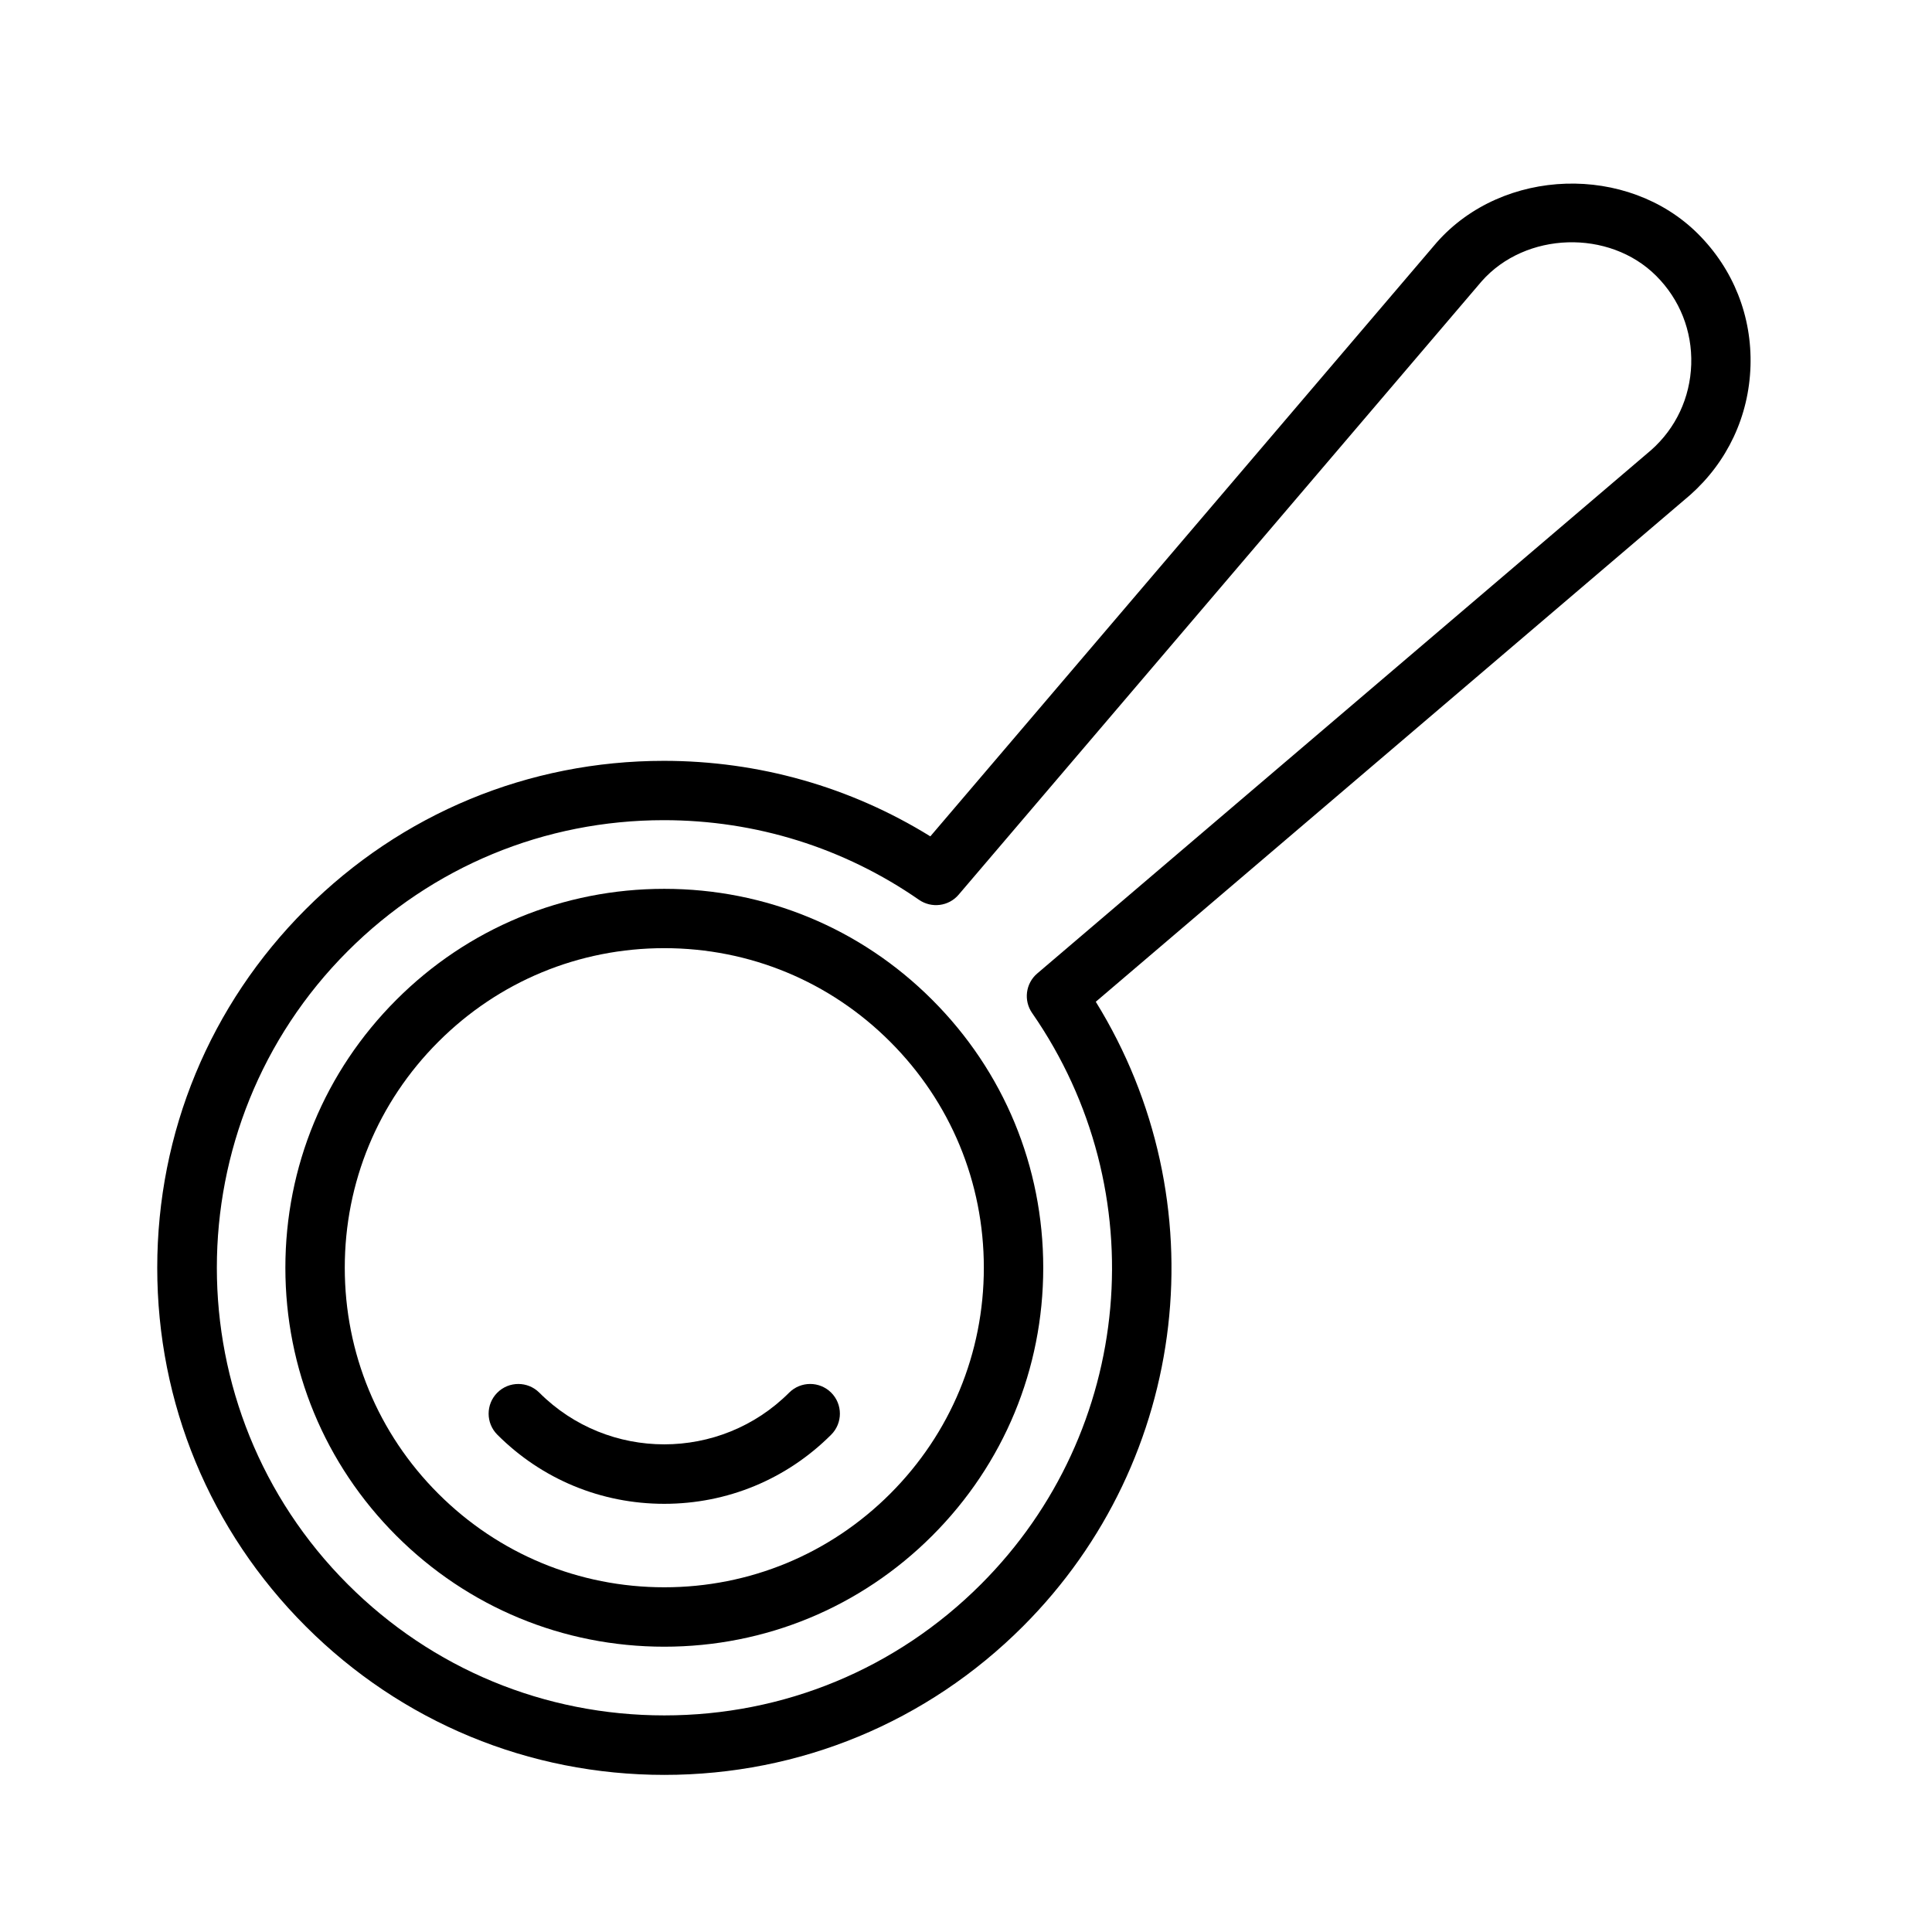 <?xml version="1.0" encoding="UTF-8"?>
<!-- Uploaded to: ICON Repo, www.svgrepo.com, Generator: ICON Repo Mixer Tools -->
<svg fill="#000000" width="800px" height="800px" version="1.1" viewBox="144 144 512 512" xmlns="http://www.w3.org/2000/svg">
 <g>
  <path d="m320.04 379.55c-26.828 0-52.051 10.438-71.004 29.41-18.973 18.973-29.41 44.18-29.41 71.004 0 26.828 10.438 52.051 29.41 71.02 18.973 18.957 44.195 29.41 71.004 29.41 26.812 0 52.035-10.453 71.004-29.41 18.973-18.973 29.426-44.195 29.426-71.02 0-26.828-10.453-52.051-29.426-71.004-18.953-18.973-44.176-29.41-71.004-29.41zm59.875 160.3c-15.996 15.996-37.266 24.797-59.875 24.797s-43.879-8.816-59.875-24.797c-15.996-15.98-24.797-37.266-24.797-59.891s8.801-43.879 24.797-59.875c15.996-16.012 37.266-24.812 59.875-24.812s43.879 8.801 59.875 24.812c15.996 15.996 24.812 37.25 24.812 59.875s-8.816 43.895-24.812 59.891z"/>
  <path d="m353.13 513.07c-18.246 18.262-47.957 18.262-66.203 0-3.07-3.07-8.062-3.07-11.133 0-3.07 3.07-3.07 8.062 0 11.133 11.809 11.824 27.52 18.324 44.242 18.324 16.719 0 32.418-6.504 44.242-18.324 3.07-3.07 3.07-8.062 0-11.133-3.07-3.066-8.062-3.082-11.148 0z"/>
  <path d="m607.9 241.06c0.41-13.242-4.519-25.695-13.887-35.062-18.609-18.609-51.703-17.664-69.273 2.266l-134.19 157.38c-21.191-13.113-45.469-20.012-70.629-20.012-35.848 0-69.543 13.965-94.891 39.312-25.379 25.379-39.359 59.133-39.359 95.031 0 35.895 13.98 69.652 39.359 95.031 25.379 25.379 59.133 39.359 95.031 39.359 35.895 0 69.652-13.98 95.031-39.359 44.289-44.289 51.906-112.82 19.301-165.53l157.49-134.28c9.891-8.77 15.59-20.891 16.016-34.133zm-189.02 160.92c-3.086 2.629-3.668 7.164-1.355 10.484 32.715 47.137 27.016 110.82-13.57 151.39-22.418 22.418-52.207 34.746-83.898 34.746-31.691 0-61.496-12.328-83.898-34.746-46.258-46.258-46.258-121.54 0-167.8 22.371-22.371 52.129-34.699 83.758-34.699 24.34 0 47.734 7.305 67.637 21.113 3.336 2.297 7.871 1.715 10.484-1.355l138.61-162.56c11.617-13.18 33.816-13.887 46.258-1.449 6.266 6.266 9.555 14.594 9.289 23.441-0.285 8.863-4.094 16.957-10.629 22.734z"/>
 </g>
</svg>